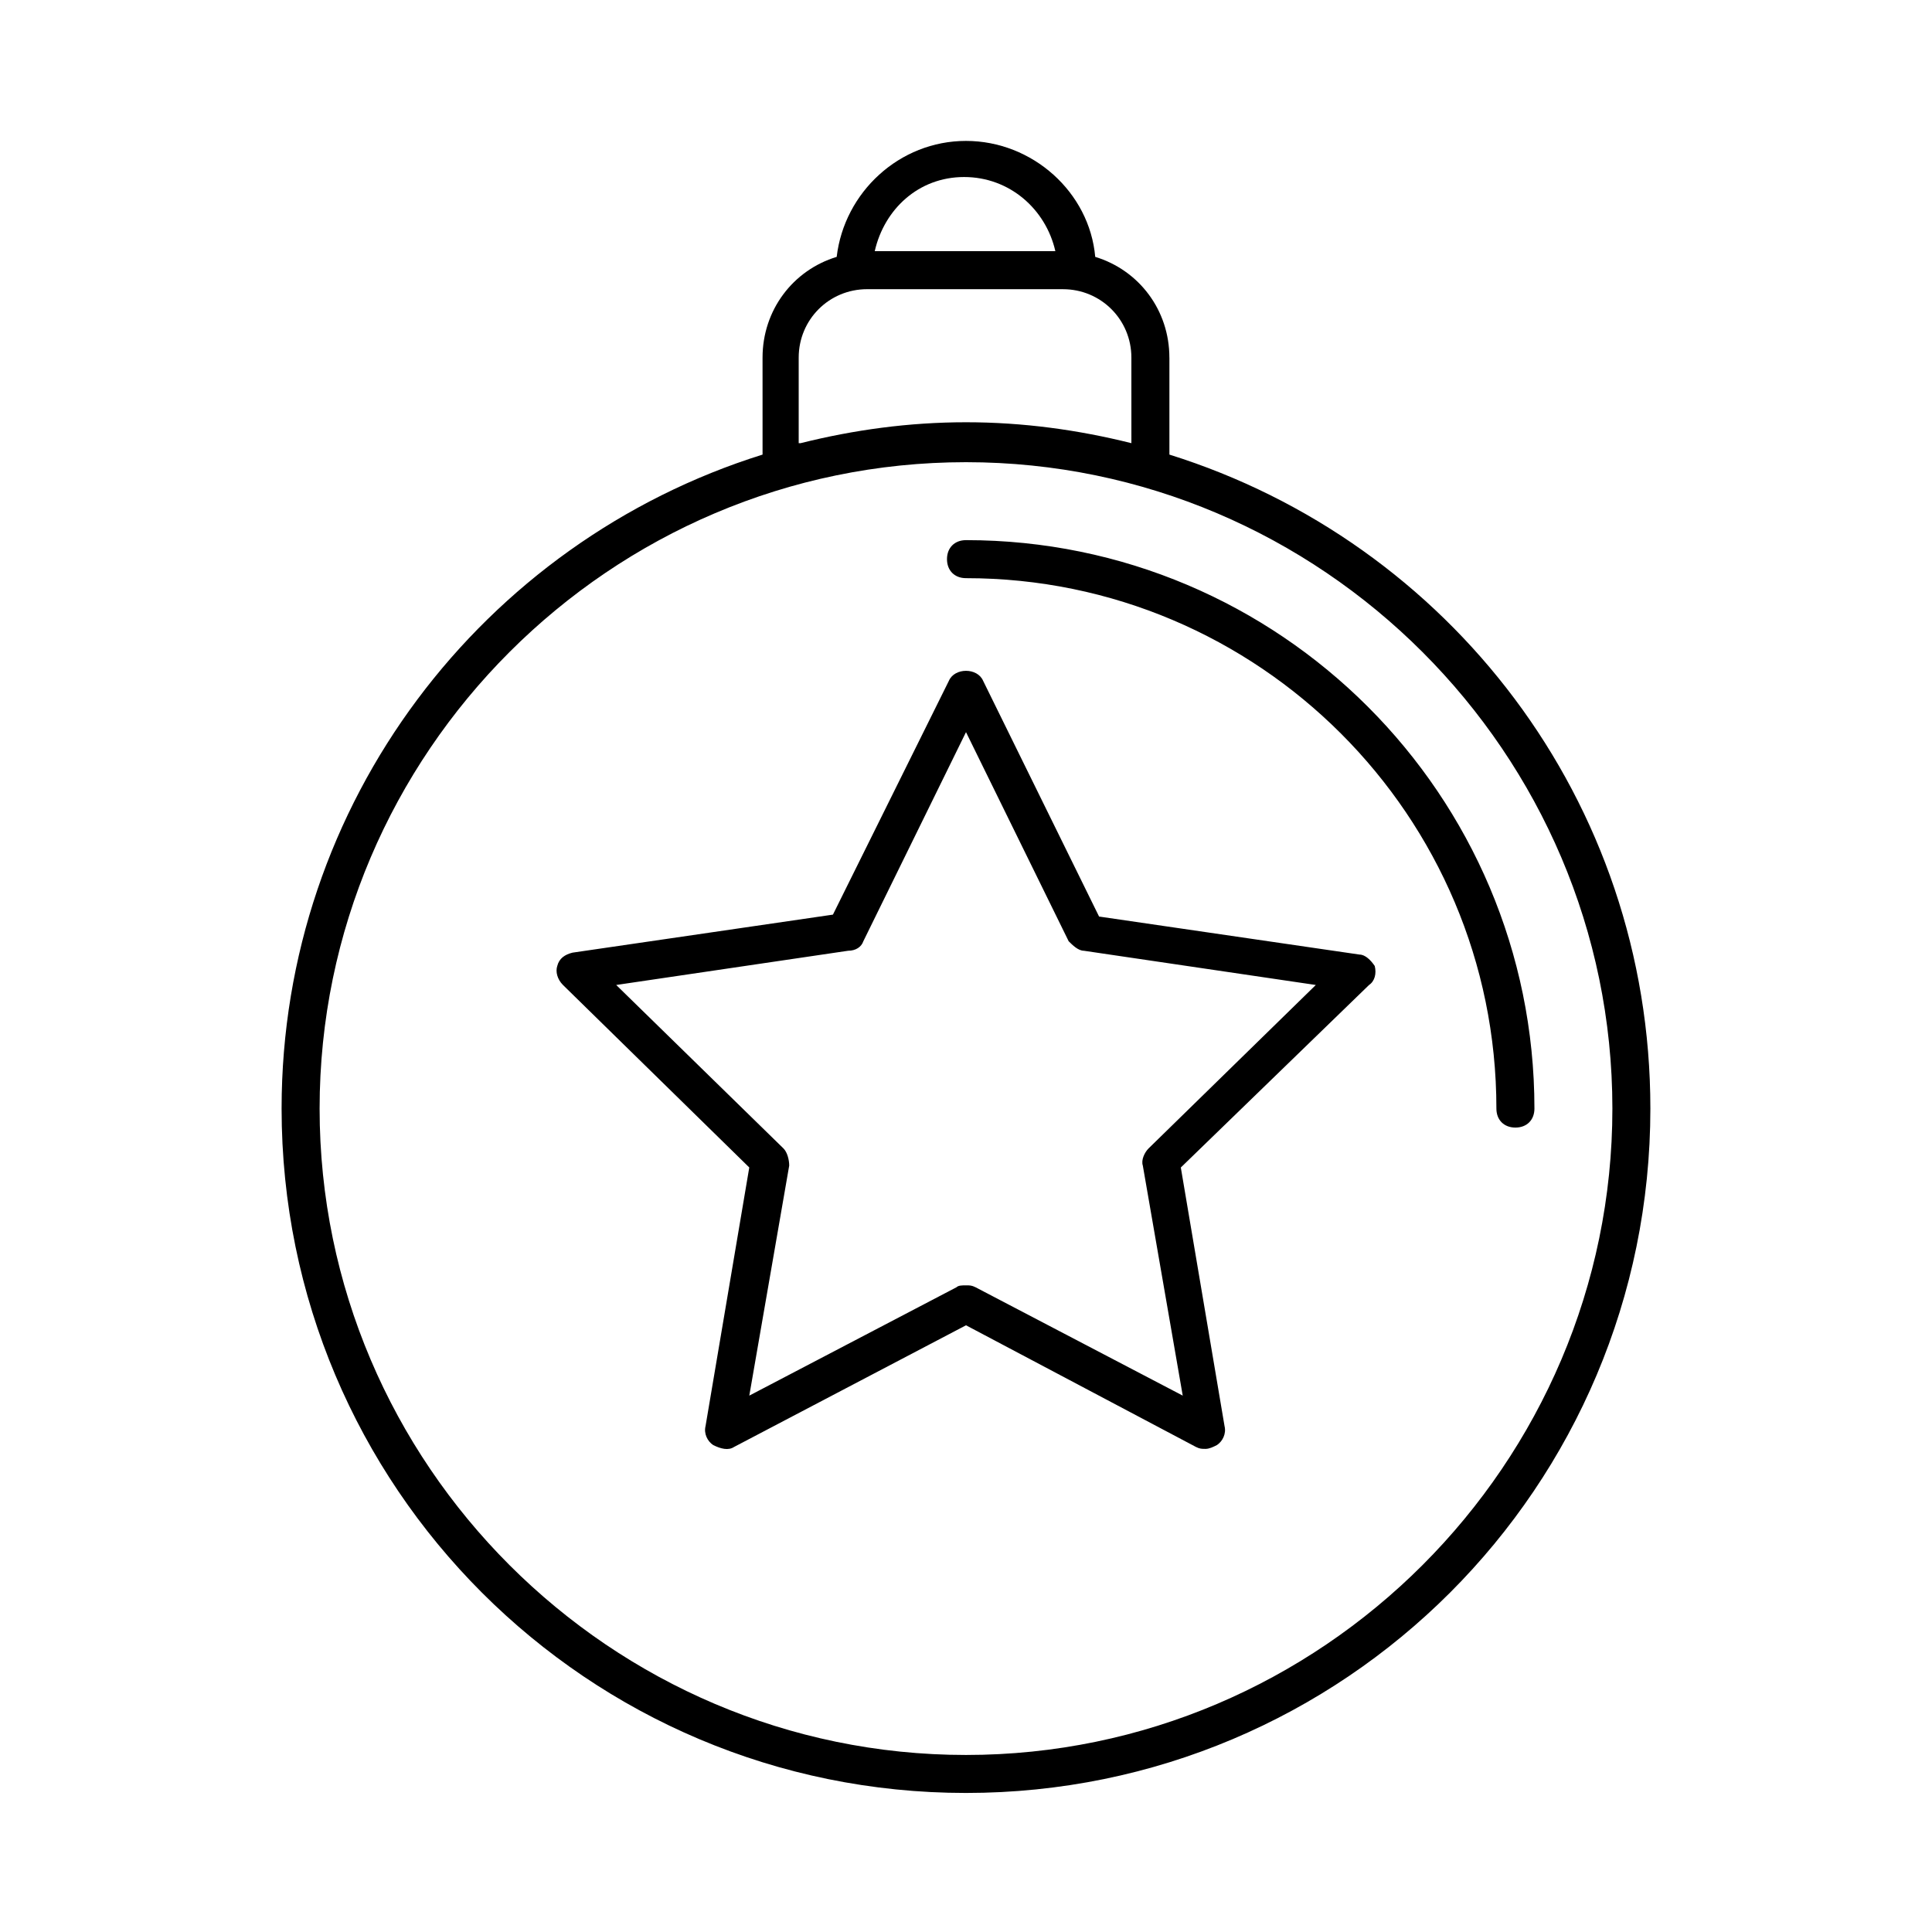 <?xml version="1.0" encoding="UTF-8"?>
<!-- Uploaded to: ICON Repo, www.iconrepo.com, Generator: ICON Repo Mixer Tools -->
<svg fill="#000000" width="800px" height="800px" version="1.1" viewBox="144 144 512 512" xmlns="http://www.w3.org/2000/svg">
 <path d="m400 287.14c83.129 0 150.64 67.512 150.64 150.64 0 3.023-2.016 5.039-5.039 5.039-3.023 0-5.039-2.016-5.039-5.039 0-77.586-62.977-140.56-140.56-140.56-3.023 0-5.039-2.016-5.039-5.039 0-3.023 2.016-5.039 5.039-5.039zm53.906-48.363v25.695c74.059 23.172 127.46 91.691 127.46 173.31 0 100.26-81.113 181.37-181.37 181.37s-181.37-81.113-181.37-181.37c0-81.113 53.402-150.14 127.46-173.31l-0.004-25.695c0-12.594 8.062-23.176 19.648-26.703 2.016-17.129 16.625-30.73 34.258-30.73 17.633 0 32.746 13.602 34.258 30.73 11.59 3.527 19.652 14.105 19.652 26.703zm-78.09-28.215h47.863c-2.519-11.082-12.09-19.648-24.184-19.648s-21.16 8.562-23.68 19.648zm-19.648 50.883c14.105-3.527 28.719-5.543 43.832-5.543s29.727 2.016 43.832 5.543l-0.004-22.668c0-10.078-8.062-18.137-18.137-18.137l-51.891-0.004c-10.078 0-18.137 8.062-18.137 18.137v22.672zm43.832 5.039c-94.211 0-171.3 77.082-171.3 171.3 0 94.211 77.082 171.3 171.3 171.3 94.211 0 171.3-77.082 171.3-171.3-0.004-94.215-77.086-171.3-171.3-171.3zm108.32 133.51c0.504 2.016 0 4.031-1.512 5.039l-49.879 48.367 11.586 68.52c0.504 2.016-0.504 4.031-2.016 5.039-1.008 0.504-2.016 1.008-3.023 1.008-1.008 0-1.512 0-2.519-0.504l-60.953-32.25-61.465 32.242c-1.512 1.008-3.527 0.504-5.543-0.504-1.512-1.008-2.519-3.023-2.016-5.039l11.586-68.52-49.371-48.363c-1.512-1.512-2.016-3.527-1.512-5.039 0.504-2.016 2.016-3.023 4.031-3.527l69.023-10.078 30.73-61.965c1.512-3.527 7.559-3.527 9.07 0l30.73 62.473 69.023 10.078c1.508 0 3.019 1.512 4.027 3.023zm-15.617 5.035-61.465-9.07c-1.512 0-3.023-1.512-4.031-2.519l-27.207-55.418-27.207 55.418c-0.504 1.512-2.016 2.519-4.031 2.519l-61.461 9.07 44.336 43.328c1.008 1.008 1.512 3.023 1.512 4.535l-10.578 60.961 54.914-28.719c0.504-0.504 1.512-0.504 2.519-0.504s1.512 0 2.519 0.504l54.914 28.719-10.578-60.961c-0.504-1.512 0.504-3.527 1.512-4.535z"/>
</svg>
